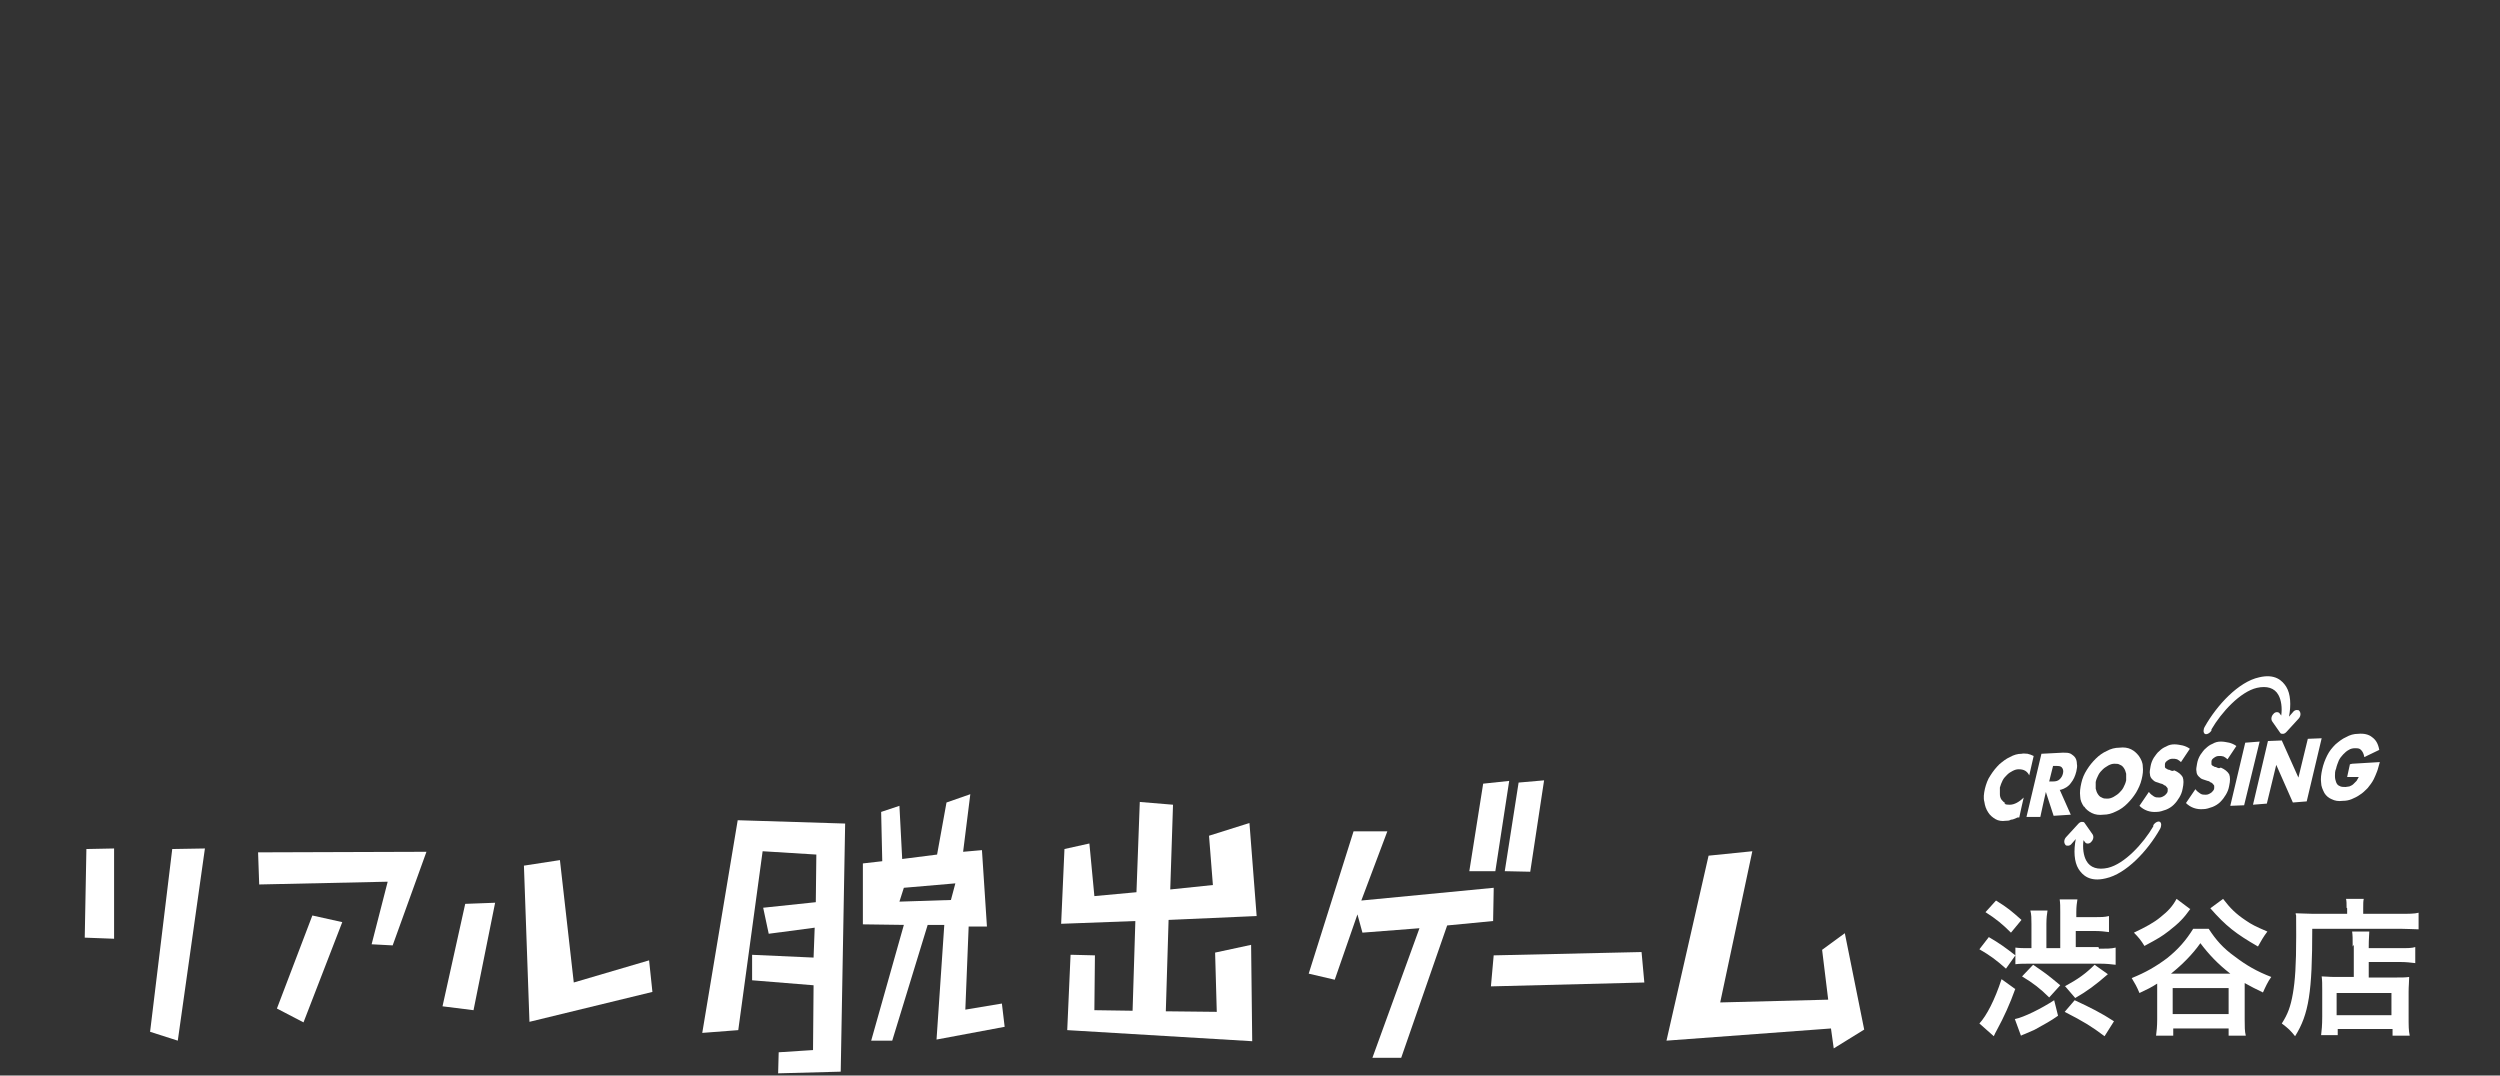 <?xml version="1.0" encoding="UTF-8"?>
<svg xmlns="http://www.w3.org/2000/svg" version="1.1" viewBox="0 0 451.4 194.2">
  <rect x="0" y="0" width="451.4" height="194.2" fill="#333333" stroke="none"/>
  <defs>
    <style>
      .cls-1 {
        fill: #fff;
      }
    </style>
  </defs>
  <!-- Generator: Adobe Illustrator 28.7.3, SVG Export Plug-In . SVG Version: 1.2.0 Build 164)  -->
  <g>
    <g id="_レイヤー_1" data-name="レイヤー_1">
      <g>
        <path class="cls-1" d="M359.1,169.2c1.9,1.1,3,1.9,4.8,3.3l-1.7,2.4c-1.8-1.6-2.9-2.4-4.8-3.5l1.7-2.2ZM363.9,178.5c-1,2.8-2.1,5.2-3.3,7.4-.3.6-.4.7-.6,1.2l-2.6-2.3c1.3-1.4,2.8-4.3,4-8l2.5,1.8ZM360.4,162.6c2.1,1.3,2.8,1.9,4.6,3.5l-1.9,2.3c-1.5-1.5-2.7-2.5-4.6-3.7l1.9-2.1ZM371.6,183.4c-1.4,1-2.4,1.5-4,2.4-.5.3-.7.3-2,.9-.3.1-.5.2-.7.3l-1.1-3c1.6-.3,4.8-1.9,7.1-3.4,0,0,.7,2.8.7,2.8ZM379,171.3c1.3,0,2.2,0,3-.2v3.1c-.8-.1-1.7-.2-2.9-.2h-12.4c-1.2,0-2,0-2.8.1v-3c.8.1,1.4.1,2.7.1h.2v-4.4c0-.9,0-1.7-.2-2.4h3.1c-.1.6-.2,1.4-.2,2.4v4.4h2.5v-6.5c0-1,0-1.6-.1-2.3h3.2c-.1.6-.2,1.3-.2,2.3v.9h3.3c1.1,0,1.8,0,2.6-.2v2.9c-.8-.1-1.5-.2-2.7-.2h-3.3v2.9s4.1,0,4.1,0ZM367.1,174.2c2.2,1.5,2.5,1.7,4.9,3.7l-2,2.2c-1.6-1.6-2.9-2.6-4.9-3.8l2-2.1ZM372.8,178.1c2.4-1.3,3.8-2.3,5.4-3.9l2.4,1.7c-2.3,2-3.8,3.1-5.9,4.3l-1.8-2.1ZM380,187.1c-2.4-1.8-3.7-2.6-7.2-4.4l1.8-2.1c2.8,1.3,4.8,2.3,7.1,3.8,0,0-1.7,2.7-1.7,2.7Z"/>
        <path class="cls-1" d="M398.8,167.7c1.3,2,2.6,3.5,4.7,5,2.1,1.6,4,2.7,6.6,3.7-.6.8-1.1,1.9-1.5,2.8-1.5-.7-2-1-3.3-1.7v6.6c0,1.3,0,2.1.2,2.9h-3.1v-1.3h-10v1.3h-3.1c.1-.8.2-1.7.2-2.9v-6.5c-1.1.7-1.7,1-3.2,1.7-.5-1.2-.8-1.7-1.4-2.7,2.5-1,4.4-2.1,6.4-3.6,2-1.6,3.4-3.2,4.7-5.3,0,0,3.1,0,3.1,0ZM395.5,164.1c-1.2,1.7-2.1,2.6-3.9,4-1.3,1-1.8,1.3-4.4,2.7-.6-1-1.1-1.6-1.9-2.4,2.1-1,3.6-1.8,4.8-2.8,1.4-1.1,2.2-2,2.9-3.3l2.4,1.8ZM402.7,175.8c-2.2-1.7-3.9-3.5-5.4-5.5-1.4,2-3.3,3.9-5.3,5.5,0,0,10.7,0,10.7,0ZM392.3,183.1h10.1v-4.7h-10.1v4.7ZM401.4,162.3c1.3,1.7,2.3,2.7,4.1,3.9,1,.7,1.8,1.1,3.9,2-.7.9-1.2,1.8-1.7,2.7-4-2.3-5.8-3.7-8.6-6.9l2.3-1.7Z"/>
        <path class="cls-1" d="M423.7,163.9c0-.7,0-1.2-.1-1.6h3.2c-.1.4-.1.9-.1,1.7v1h6.6c1.6,0,2.7,0,3.4-.2v3c-.8,0-2-.1-3.3-.1h-15.9c0,11.4-.6,15.4-3.1,19.4-.8-1-1.2-1.4-2.4-2.3,1.1-1.7,1.6-3.1,2-5.4.4-2.3.6-5.1.6-10.4s0-3.1-.1-4.1c.9,0,2,.1,3.2.1h6.1s0-1,0-1ZM424.8,170.9c0-1.5,0-2-.1-2.7h3.1c0,.6-.1,1.2-.1,2.7v.3h5.6c1.4,0,2.2,0,2.8-.2v2.9c-.8-.1-1.7-.2-2.7-.2h-5.7v2.8h4.9c1.1,0,1.7,0,2.4-.1,0,.9-.1,1.6-.1,2.7v4.4c0,1.7,0,2.6.2,3.5h-3.1v-1.2h-9.9v1.1h-3c.1-.8.2-1.8.2-3.3v-4.9c0-1,0-1.7-.1-2.4.7,0,1.3.1,2.4.1h3.4s0-5.8,0-5.8ZM421.9,183.3h9.9v-4h-9.9v4Z"/>
        <polygon class="cls-1" points="15.6 153.3 15.3 169.3 20.6 169.5 20.6 153.2 15.6 153.3"/>
        <polygon class="cls-1" points="37 153.2 31.1 153.3 27.1 186.3 32.1 187.9 37 153.2"/>
        <polygon class="cls-1" points="70.9 170.7 77 153.8 46.6 153.9 46.8 159.7 70 159.2 67.1 170.5 70.9 170.7"/>
        <polygon class="cls-1" points="50 182.1 54.8 184.6 61.8 166.5 56.4 165.3 50 182.1"/>
        <polygon class="cls-1" points="89.4 163 84 163.2 79.9 181.7 85.5 182.4 89.4 163"/>
        <polygon class="cls-1" points="117.8 179.1 117.2 173.4 103.6 177.4 101.1 155.3 94.6 156.3 95.6 184.5 117.8 179.1"/>
        <polygon class="cls-1" points="126.8 186.5 133.3 186 137.7 153.7 147.4 154.3 147.3 162.9 137.8 163.9 138.8 168.6 147.1 167.5 146.9 172.9 135.8 172.4 135.8 177 146.9 177.9 146.8 189.6 140.6 190 140.5 193.8 151.8 193.5 152.6 148.7 133.2 148.1 126.8 186.5"/>
        <path class="cls-1" d="M174.3,182.3l.6-15h3.3l-.9-13.8-3.4.3,1.3-10.4-4.3,1.5-1.7,9.4-6.3.8-.5-9.6-3.3,1.1.2,8.9-3.5.4v11c-.1,0,7.4.1,7.4.1l-5.9,20.9h3.8l6.4-20.9h3l-1.4,20.7,12.3-2.3-.5-4.2s-6.6,1.1-6.6,1.1ZM172.5,159.5l-.8,3-9.3.3.8-2.5,9.3-.8Z"/>
        <polygon class="cls-1" points="226.9 165.4 225.6 148.6 218.3 150.9 219 159.8 211.3 160.6 211.8 145.3 205.8 144.8 205.2 161.1 197.6 161.8 196.7 152.3 192.2 153.3 191.6 166.8 205 166.3 204.5 182.5 197.6 182.4 197.7 172.5 193.7 172.4 193.3 172.4 192.7 186 226.1 188 225.9 170.6 219.4 172 219.7 182.7 210.5 182.6 211 166.1 226.9 165.4"/>
        <polygon class="cls-1" points="269.6 166.1 269.6 166.1 269.7 160.7 269.7 160.3 245.8 162.6 250.5 150.1 244.4 150.1 236.3 175.8 241 176.9 245.1 165.1 246 168.4 256.3 167.6 247.8 191 253 191 261.3 167.1 269.6 166.3 269.6 166.1"/>
        <polygon class="cls-1" points="267.8 141.5 265.3 157.3 270 157.3 272.5 141 267.8 141.5"/>
        <polygon class="cls-1" points="274.2 141.3 271.7 157.3 276.3 157.4 278.8 140.9 274.2 141.3"/>
        <polygon class="cls-1" points="269.7 172.5 269.2 178.1 296.9 177.4 296.4 171.9 269.7 172.5"/>
        <polygon class="cls-1" points="333.1 168.5 329 171.5 330.1 180.5 310.6 181 316.4 153.7 308.5 154.5 300.9 187.9 330.6 185.7 331.1 189.3 336.6 185.9 333.1 168.5"/>
      </g>
      <g>
        <path class="cls-1" d="M362.1,145c-.3-.1-.5-.4-.7-.6-.2-.3-.3-.6-.3-1,0-.4,0-.8,0-1.2.1-.4.3-.9.5-1.3.2-.4.5-.7.8-1,.3-.3.6-.5,1-.7.4-.2.7-.3,1.1-.3.9,0,1.5.3,1.9,1.1l.8-3.5c-.4-.2-.7-.3-1.1-.4-.4,0-.7-.1-1.1,0-.7,0-1.4.2-2.1.6-.7.3-1.3.8-1.9,1.3-.6.6-1.1,1.2-1.6,2-.5.7-.8,1.6-1,2.4-.2.9-.3,1.7-.1,2.4.1.7.3,1.3.7,1.9.3.5.8.9,1.3,1.2.5.3,1.2.4,1.8.3.3,0,.7,0,1-.2.4,0,.7-.2,1.2-.4h.3c0-.1.8-3.6.8-3.6-.8.8-1.7,1.3-2.5,1.3-.4,0-.7,0-1-.2"/>
        <path class="cls-1" d="M372.1,142.6c.7-.2,1.4-.6,1.8-1.2.5-.6.8-1.3,1-2.1.1-.5.2-.9.1-1.4,0-.4-.1-.8-.3-1.1-.2-.3-.5-.5-.8-.7-.4-.2-.8-.2-1.4-.2l-3.9.2-2.7,11.4h2.5c0-.1,1-4.5,1-4.5l1.4,4.3,3.1-.2-2-4.5ZM370.5,141.1h-.5s.7-2.8.7-2.8h.5c.5,0,.9,0,1.1.3.2.2.3.6.2,1-.1.5-.3.8-.6,1.1-.3.3-.7.4-1.2.4"/>
        <path class="cls-1" d="M376.3,145.6c.3.5.8.9,1.4,1.2.6.3,1.3.4,2.1.3.8,0,1.5-.2,2.3-.6.7-.3,1.4-.8,2-1.4.6-.6,1.1-1.2,1.6-2,.4-.7.8-1.5,1-2.4.2-.8.3-1.6.2-2.3,0-.7-.3-1.3-.7-1.9-.4-.5-.8-.9-1.4-1.2-.6-.3-1.3-.4-2.1-.3-.8,0-1.6.2-2.3.6-.7.3-1.4.8-2,1.4-.6.6-1.1,1.2-1.6,2s-.8,1.5-1,2.4c-.2.9-.3,1.6-.2,2.4,0,.7.3,1.3.7,1.9M378.4,141.2c.1-.5.3-.9.5-1.3.2-.4.5-.7.8-1,.3-.3.7-.5,1-.7.4-.2.7-.3,1.1-.3.4,0,.7,0,1,.2.3.1.5.3.7.6.2.3.3.6.4,1,0,.4,0,.8,0,1.2-.1.5-.3.9-.5,1.3-.2.4-.5.7-.8,1-.3.3-.7.5-1,.7-.4.2-.7.3-1.1.3-.4,0-.7,0-1-.2-.3-.1-.5-.3-.7-.6-.2-.3-.3-.6-.4-1,0-.4,0-.8,0-1.2"/>
        <path class="cls-1" d="M392.3,139.2c-.2,0-.4-.1-.6-.2-.2,0-.4-.1-.5-.2-.1,0-.3-.2-.3-.3,0-.1,0-.3,0-.5,0-.3.2-.5.5-.7.3-.2.5-.3.9-.3.3,0,.5,0,.8.1.2.1.5.3.7.5l1.6-2.4c-.4-.3-.9-.5-1.3-.6-.5-.1-1-.2-1.5-.2-.5,0-1,.1-1.5.4-.5.2-.9.5-1.2.8-.4.3-.7.8-1,1.2-.3.5-.5,1-.6,1.6-.1.6-.2,1-.1,1.4,0,.4.2.7.4.9.2.2.4.4.7.5.3.1.6.2.9.3.2,0,.5.2.6.3.2,0,.3.2.4.3,0,0,.2.2.2.3,0,.1,0,.3,0,.4,0,.3-.2.5-.5.8-.3.2-.6.4-1,.4-.4,0-.7,0-1-.2-.3-.2-.6-.4-.9-.8l-1.7,2.5c.8.8,1.9,1.2,3.1,1.1.6,0,1.1-.2,1.7-.4.5-.2,1-.5,1.4-.9.4-.4.7-.8,1-1.3.3-.5.5-1,.6-1.6.2-.9.2-1.6,0-2.1-.3-.5-.8-.9-1.5-1.2"/>
        <path class="cls-1" d="M400.7,138.7c-.2,0-.4-.1-.6-.2-.2,0-.4-.1-.5-.2-.1,0-.3-.2-.3-.3,0-.1,0-.3,0-.5,0-.3.2-.5.5-.7.3-.2.5-.3.9-.3.3,0,.5,0,.8.1.2.1.5.3.7.5l1.6-2.4c-.4-.3-.9-.5-1.3-.6-.5-.1-1-.2-1.5-.2-.5,0-1,.1-1.5.4-.5.2-.9.5-1.2.8-.4.3-.7.8-1,1.2-.3.5-.5,1-.6,1.6-.1.6-.2,1-.1,1.4,0,.4.2.7.4.9.2.2.4.4.7.5.3.1.6.2.9.3.2,0,.5.2.6.3.2,0,.3.2.4.3,0,0,.2.2.2.3,0,.1,0,.3,0,.4,0,.3-.2.5-.5.8-.3.2-.6.4-1,.4-.4,0-.7,0-1-.2-.3-.2-.6-.4-.9-.8l-1.7,2.5c.8.8,1.9,1.2,3.1,1.1.6,0,1.1-.2,1.7-.4.5-.2,1-.5,1.4-.9.4-.4.7-.8,1-1.3.3-.5.5-1,.6-1.6.2-.9.2-1.6,0-2.1-.3-.5-.8-.9-1.5-1.2"/>
        <polygon class="cls-1" points="405.4 134.1 402.7 145.5 405.2 145.4 408 133.9 405.4 134.1"/>
        <polygon class="cls-1" points="416.7 133.4 415 140.4 412 133.7 409.5 133.8 406.8 145.3 409.3 145.1 411 138.1 414 144.9 416.5 144.7 419.2 133.3 416.7 133.4"/>
        <path class="cls-1" d="M424.3,138l-.5,2.3h2.1c-.1.2-.3.5-.4.7-.2.2-.4.4-.6.6-.2.2-.5.3-.7.4-.2,0-.5.1-.7.1-.4,0-.8,0-1.1-.2-.3-.1-.5-.4-.6-.7-.1-.3-.2-.6-.2-1.1,0-.4,0-.9.2-1.3.1-.5.3-1,.5-1.5.2-.4.5-.8.8-1.1.3-.3.6-.6,1-.8.3-.2.7-.3,1.1-.3.5,0,.8,0,1.1.3.3.3.5.7.6,1.3l2.7-1.3c-.2-1.1-.6-1.8-1.3-2.3-.6-.5-1.5-.7-2.5-.6-.8,0-1.5.2-2.2.6-.7.3-1.3.8-1.9,1.3-.6.6-1.1,1.2-1.5,2-.4.8-.7,1.6-.9,2.5-.2.9-.3,1.7-.2,2.4,0,.7.3,1.3.6,1.9.3.5.8.9,1.3,1.1.6.3,1.2.4,2,.3.6,0,1.1-.1,1.6-.3.5-.2,1.1-.5,1.5-.8.5-.3.9-.7,1.4-1.2.4-.5.8-1,1.1-1.6.2-.4.4-.9.6-1.4.2-.5.3-1.1.5-1.7l-5,.3Z"/>
        <path class="cls-1" d="M388.8,149.2c-1.8,3.1-5.2,6.8-8.2,7.5-1.8.4-3.2,0-3.9-1.3-.5-.9-.7-2.3-.5-3.7l.3.4c.2.3.8.3,1.1-.1.4-.4.5-1,.2-1.4l-1.4-2c-.1-.2-.3-.2-.5-.2-.2,0-.4.1-.6.3l-2.2,2.4c-.4.4-.5,1-.2,1.4.1.2.3.2.5.2.2,0,.5-.1.7-.4l.7-.8c-.4,2.1-.3,4.1.5,5.4.7,1.1,2,2.4,4.9,1.7,3.7-.8,7.6-5,9.8-8.9.3-.5.3-1.1,0-1.3-.3-.2-.9.1-1.2.6"/>
        <path class="cls-1" d="M399.3,131.7c1.8-3.1,5.2-6.8,8.2-7.5,1.8-.4,3.2,0,3.9,1.3.5.9.7,2.3.5,3.7l-.3-.4c-.2-.3-.8-.3-1.1.1-.4.4-.5,1-.2,1.4l1.4,2c.1.2.3.2.5.2.2,0,.4-.1.6-.3l2.2-2.4c.4-.4.5-1,.2-1.4-.1-.2-.3-.2-.5-.2-.2,0-.5.1-.7.4l-.7.8c.4-2.1.3-4.1-.5-5.4-.7-1.1-2-2.4-4.9-1.7-3.7.8-7.6,5-9.8,8.9-.3.5-.3,1.1,0,1.3.3.2.9-.1,1.2-.6"/>
      </g>
    </g>
  </g>
</svg>